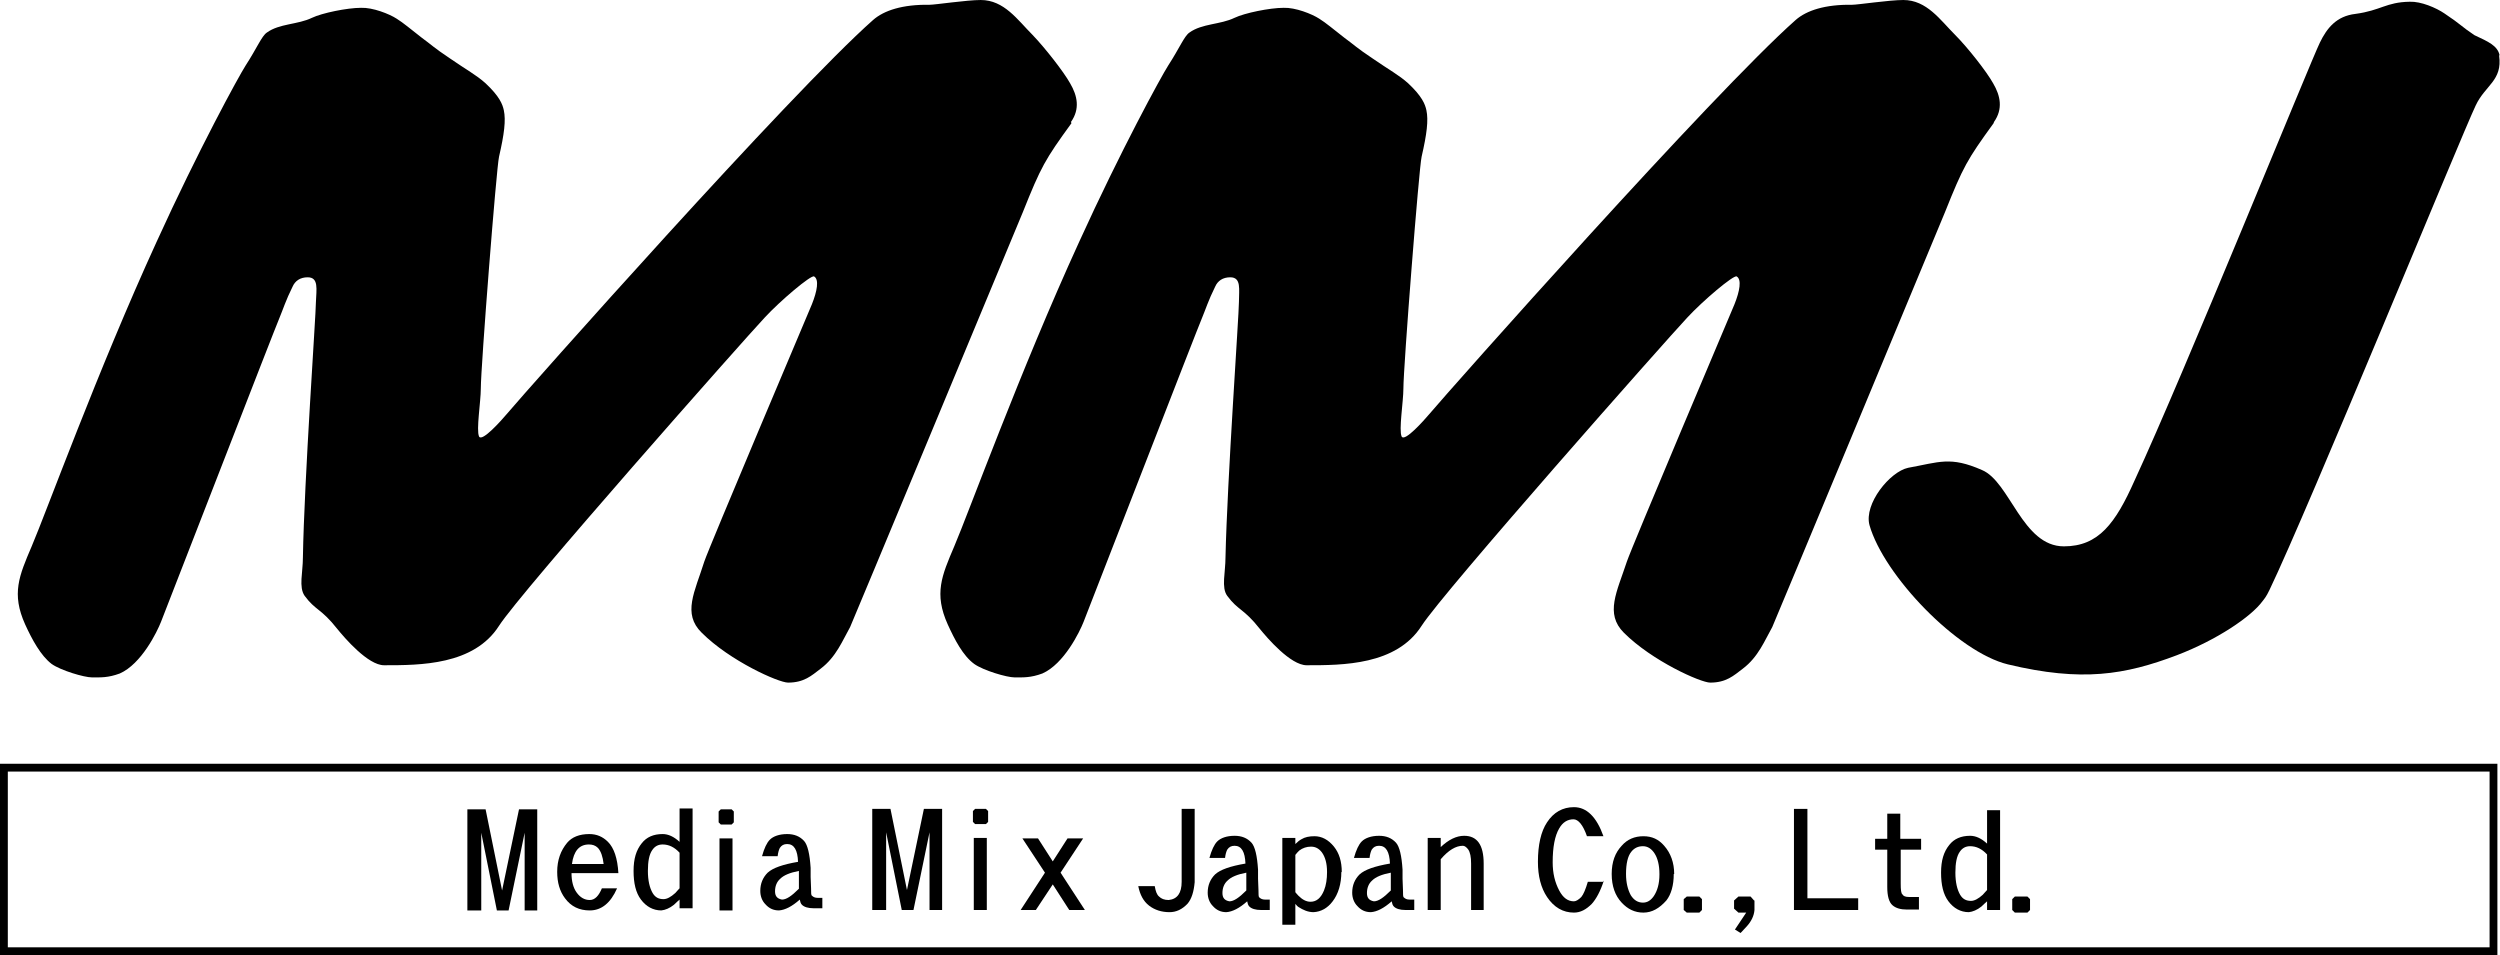 <?xml version="1.0" encoding="UTF-8"?>
<svg id="_レイヤー_2" data-name="レイヤー 2" xmlns="http://www.w3.org/2000/svg" viewBox="0 0 57.61 22.01">
  <defs>
    <style>
      .cls-1 {
        stroke-width: 0px;
      }
    </style>
  </defs>
  <g id="_レイヤー_1-2" data-name="レイヤー 1">
    <g>
      <g>
        <path class="cls-1" d="m57.6,1.27c-.05-.22-.26-.31-.58-.46-.3-.2-.3-.24-.69-.5-.19-.13-.54-.28-.8-.27-.55.01-.66.2-1.25.28-.44.05-.66.33-.82.66-.2.4-3.14,7.65-4.27,10.09-.44.99-.83,1.52-1.63,1.52-.96,0-1.24-1.49-1.89-1.76-.73-.32-.98-.18-1.7-.05-.42.09-1.02.83-.89,1.32.33,1.16,2.03,2.93,3.19,3.21,1.71.41,2.7.24,3.89-.21.92-.35,1.72-.89,1.98-1.25.03-.04.08-.09.16-.26.88-1.83,4.45-10.54,4.75-11.16.22-.47.62-.57.54-1.15Z"/>
        <path class="cls-1" d="m45.95,2.81c.21-.3.15-.6-.02-.89-.15-.27-.59-.83-.88-1.12-.34-.34-.65-.8-1.19-.8-.32,0-1.05.11-1.18.11-.62-.01-1.05.13-1.3.35-1.91,1.69-7.96,8.51-8.45,9.09-.11.13-.56.64-.63.51-.07-.15.04-.8.04-1.11,0-.49.36-5.09.42-5.34.12-.52.16-.84.11-1.07-.03-.14-.1-.32-.42-.62-.21-.19-.44-.31-.83-.58-.36-.24-.42-.31-.64-.47-.27-.21-.42-.34-.58-.44-.17-.11-.55-.26-.82-.25-.32,0-.9.12-1.13.23-.33.16-.75.13-1.04.34-.12.08-.23.36-.49.76-.16.25-1.09,1.95-2.05,4.06-1.36,2.97-2.55,6.25-2.88,7.02-.29.68-.47,1.09-.15,1.8.16.35.35.72.61.91.21.15.75.31.93.31.2,0,.37.01.64-.09.5-.22.86-.96.95-1.19.3-.76,2.6-6.7,2.74-7.03.06-.14.14-.39.29-.69.06-.14.18-.22.35-.22.26,0,.2.28.2.57,0,.29-.27,4.1-.31,5.89,0,.34-.1.69.04.88.25.34.38.29.75.76.17.21.71.84,1.08.84.83,0,2.07,0,2.65-.91.5-.78,5.65-6.6,6.12-7.1.36-.39,1.07-.99,1.14-.95.12.07.07.34-.05.64-.13.31-2.37,5.6-2.48,5.93-.23.7-.51,1.2-.07,1.64.65.65,1.77,1.15,1.99,1.15.37,0,.54-.16.75-.32.36-.27.51-.66.68-.96.06-.13,3.37-8.09,3.98-9.56.42-1.05.51-1.21,1.12-2.05Z"/>
        <path class="cls-1" d="m24.68,2.81c.21-.3.15-.6-.02-.89-.15-.27-.59-.83-.87-1.12-.34-.34-.65-.8-1.19-.8-.32,0-1.05.11-1.18.11-.62-.01-1.05.13-1.3.35-1.91,1.69-7.96,8.51-8.45,9.09-.11.13-.56.64-.63.51-.07-.15.04-.8.04-1.11,0-.49.36-5.09.42-5.34.12-.52.16-.84.11-1.07-.03-.14-.1-.32-.42-.62-.21-.19-.44-.31-.83-.58-.36-.24-.42-.31-.64-.47-.27-.21-.42-.34-.58-.44-.17-.11-.55-.26-.82-.25-.32,0-.9.12-1.13.23-.33.16-.75.13-1.04.34-.12.08-.23.36-.49.76-.16.25-1.09,1.95-2.05,4.06-1.36,2.97-2.55,6.25-2.88,7.02-.29.68-.47,1.09-.15,1.8.16.35.36.72.61.91.21.15.75.31.93.31.2,0,.37.01.64-.09.5-.22.86-.96.95-1.19.3-.76,2.6-6.7,2.74-7.03.06-.14.14-.39.29-.69.06-.14.18-.22.35-.22.26,0,.2.28.19.57,0,.29-.27,4.1-.3,5.89,0,.34-.1.68.04.88.25.34.38.29.75.76.17.21.71.84,1.08.84.83,0,2.07,0,2.65-.91.5-.78,5.65-6.6,6.12-7.1.36-.39,1.07-.99,1.14-.95.12.07.07.34-.05.64-.13.31-2.37,5.6-2.48,5.93-.22.7-.51,1.2-.06,1.64.65.65,1.77,1.15,1.99,1.15.37,0,.54-.16.75-.32.36-.27.51-.66.68-.96.06-.13,3.37-8.09,3.98-9.56.42-1.05.51-1.21,1.12-2.05Z"/>
      </g>
      <g>
        <g>
          <g>
            <path class="cls-1" d="m12.4,20.98h-.31v-1.79l-.37,1.79h-.27l-.36-1.79v1.79h-.32v-2.33h.42l.38,1.87.39-1.87h.42v2.33Z"/>
            <path class="cls-1" d="m14.24,20.12h-1.07c0,.19.04.34.12.45.08.11.18.17.3.17.12,0,.21-.1.28-.27h.35c-.15.34-.36.51-.63.51-.24,0-.43-.09-.57-.28-.12-.16-.18-.36-.18-.61,0-.27.08-.49.23-.67.11-.13.28-.2.51-.2.17,0,.31.06.43.18.14.14.22.38.24.72Zm-.33-.21c-.02-.17-.06-.29-.13-.37-.06-.06-.13-.08-.21-.08-.22,0-.35.15-.39.45h.73Z"/>
            <path class="cls-1" d="m15.96,20.93h-.3v-.2s-.08.07-.13.12c-.1.08-.2.12-.29.13-.19,0-.35-.09-.47-.25-.12-.16-.17-.38-.17-.66s.06-.48.19-.64c.11-.14.27-.21.48-.21.13,0,.26.06.39.18v-.77h.3v2.3Zm-.3-.46v-.82c-.12-.13-.25-.19-.39-.19-.1,0-.18.04-.24.13-.07.1-.1.26-.1.48s.04.39.11.51c.06.1.14.14.25.14.08,0,.17-.05.27-.14.03-.03.06-.07.1-.11Z"/>
            <path class="cls-1" d="m16.91,18.95l-.05.05h-.25l-.05-.05v-.25l.05-.05h.25l.05.05v.25Zm-.03,2.03h-.3v-1.66h.3v1.66Z"/>
            <path class="cls-1" d="m18.96,20.93h-.21c-.13,0-.22-.03-.27-.08-.03-.03-.04-.07-.05-.12-.18.16-.34.24-.48.25-.13,0-.23-.05-.31-.14-.08-.08-.12-.19-.12-.31,0-.17.06-.31.17-.42.12-.11.35-.19.7-.25-.01-.27-.09-.41-.25-.41-.08,0-.13.03-.17.09-.02.04-.04.1-.05.19h-.36c.05-.18.11-.31.18-.38.08-.08.22-.13.4-.13.16,0,.29.05.39.16.08.09.13.3.15.62v.21s.01.26.01.26c0,.1,0,.16.02.17.03.03.07.05.13.05h.11v.24Zm-.55-.46v-.4c-.21.04-.35.1-.43.18-.08.07-.12.17-.12.29,0,.11.05.17.16.19.1,0,.22-.08.39-.25Z"/>
          </g>
          <g>
            <path class="cls-1" d="m21.73,20.97h-.31v-1.79l-.37,1.79h-.27l-.36-1.79v1.79h-.32v-2.33h.42l.38,1.87.39-1.87h.42v2.33Z"/>
            <path class="cls-1" d="m22.77,18.94l-.05.05h-.25l-.05-.05v-.25l.05-.05h.25l.05.05v.25Zm-.03,2.03h-.3v-1.66h.3v1.66Z"/>
            <path class="cls-1" d="m24.99,20.97h-.35l-.38-.59-.39.59h-.35l.56-.86-.52-.79h.36l.34.53.34-.53h.36l-.52.79.56.86Z"/>
          </g>
          <g>
            <path class="cls-1" d="m36.96,20.29c-.08.25-.18.43-.28.54-.13.13-.26.2-.41.2-.25,0-.46-.12-.62-.36-.14-.21-.21-.48-.21-.81,0-.39.07-.7.21-.91.15-.23.36-.35.62-.35.29,0,.52.22.68.67h-.38c-.09-.26-.2-.39-.31-.39-.14,0-.25.07-.33.21-.1.17-.15.43-.15.78,0,.25.05.46.15.65.09.17.2.25.34.25.05,0,.11-.04.17-.1.05-.06.1-.18.15-.35h.37Z"/>
            <path class="cls-1" d="m38.57,20.14c0,.26-.06.47-.17.61-.16.18-.33.28-.53.28s-.36-.08-.5-.23c-.15-.16-.23-.38-.23-.66s.08-.49.23-.65c.13-.15.3-.22.5-.22s.35.07.48.22c.15.17.23.39.23.65Zm-.33,0c0-.2-.04-.36-.11-.47-.07-.11-.16-.17-.27-.17-.11,0-.2.04-.27.13-.08.1-.12.27-.12.51,0,.2.04.36.11.49.07.11.16.17.28.17.1,0,.18-.05.25-.15.08-.12.13-.28.13-.5Z"/>
            <path class="cls-1" d="m39.22,20.97l-.06.06h-.29l-.07-.06v-.25l.07-.06h.29l.06.06v.25Z"/>
          </g>
          <path class="cls-1" d="m40.43,20.75v.22c-.01.13-.07.26-.18.38l-.14.15-.13-.08.26-.39h-.18l-.1-.09v-.19l.1-.09h.28l.08.09Z"/>
          <g>
            <path class="cls-1" d="m42.83,20.97h-1.49v-2.33h.31v2.06h1.17v.27Z"/>
            <path class="cls-1" d="m44.28,19.58h-.48v.78c0,.15.01.23.04.25.02.04.07.06.15.06h.23v.29c-.11,0-.2,0-.27,0-.15,0-.26-.03-.34-.1-.08-.07-.12-.21-.12-.42v-.86h-.28v-.25h.28v-.58h.3v.58h.48v.25Z"/>
            <path class="cls-1" d="m46.09,20.97h-.3v-.2s-.08.07-.13.12c-.1.08-.2.12-.29.13-.19,0-.35-.09-.47-.25-.12-.16-.17-.38-.17-.66s.06-.48.19-.64c.11-.14.27-.21.48-.21.13,0,.26.06.39.18v-.77h.3v2.3Zm-.3-.46v-.82c-.12-.13-.25-.19-.39-.19-.1,0-.18.04-.24.13-.07.1-.1.26-.1.48s.04.39.11.51c.06.1.14.14.25.14.08,0,.17-.05.27-.14.03-.03.06-.07.1-.11Z"/>
            <path class="cls-1" d="m46.78,20.97l-.06.06h-.29l-.06-.06v-.25l.06-.06h.29l.06.06v.25Z"/>
          </g>
          <g>
            <path class="cls-1" d="m27.53,18.64v1.69c-.02.22-.07.38-.16.49-.13.14-.27.2-.42.2-.18,0-.34-.05-.47-.15-.13-.1-.21-.25-.25-.45h.38c.02.12.05.2.1.24.05.05.12.08.22.08.2-.02.3-.16.3-.42v-1.68h.32Z"/>
            <path class="cls-1" d="m29.27,20.97h-.21c-.13,0-.22-.03-.27-.08-.03-.03-.04-.07-.05-.12-.18.16-.34.24-.48.25-.13,0-.23-.05-.31-.14-.08-.08-.12-.19-.12-.31,0-.17.06-.31.17-.42.12-.11.35-.19.7-.25-.01-.27-.09-.41-.25-.41-.08,0-.13.03-.17.09-.02.04-.04.1-.05.19h-.36c.05-.18.11-.31.18-.38.08-.08.22-.13.4-.13.16,0,.29.05.39.16.08.09.13.3.15.62v.21s.01.26.01.26c0,.1,0,.16.02.17.03.03.07.05.13.05h.11v.24Zm-.55-.46v-.4c-.21.04-.35.1-.43.18-.08.07-.12.17-.12.29,0,.11.05.17.16.19.1,0,.22-.08.39-.25Z"/>
            <path class="cls-1" d="m30.91,20.09c0,.28-.07.51-.2.68-.12.16-.27.24-.44.25-.13,0-.24-.05-.35-.12-.03-.02-.05-.05-.07-.07v.48h-.3v-2h.3v.14c.05-.05.1-.09.14-.11.08-.05.18-.07.3-.07.17,0,.32.08.45.24.12.15.18.34.18.59Zm-.33,0c0-.19-.04-.34-.12-.45-.07-.09-.15-.13-.25-.13s-.19.03-.27.09c-.03.03-.06.06-.09.1v.86s.04.05.07.08c.09.09.18.14.28.14.14,0,.24-.09.31-.26.05-.12.07-.27.07-.42Z"/>
            <path class="cls-1" d="m32.6,20.97h-.21c-.13,0-.22-.03-.27-.08-.03-.03-.04-.07-.05-.12-.18.16-.34.24-.48.25-.13,0-.23-.05-.31-.14-.08-.08-.12-.19-.12-.31,0-.17.06-.31.17-.42.12-.11.35-.19.7-.25-.01-.27-.09-.41-.25-.41-.08,0-.13.03-.17.09-.02.04-.04.1-.05.19h-.36c.05-.18.11-.31.18-.38.08-.08.22-.13.4-.13.16,0,.29.05.39.16.08.09.13.3.15.62v.21s.01.26.01.26c0,.1,0,.16.02.17.03.03.07.05.13.05h.11v.24Zm-.55-.46v-.4c-.21.04-.35.1-.43.18-.08.07-.12.17-.12.29,0,.11.05.17.16.19.1,0,.22-.08.39-.25Z"/>
            <path class="cls-1" d="m34.2,20.97h-.3v-1.07c0-.15-.02-.26-.07-.33-.04-.05-.08-.08-.12-.08-.16,0-.33.1-.51.31v1.17h-.3v-1.66h.3v.21c.18-.17.36-.26.54-.26.3,0,.45.21.45.64v1.07Z"/>
          </g>
        </g>
        <path class="cls-1" d="m57.55,22.01H0v-4.41h57.55v4.41ZM.18,21.83h57.19v-4.05H.18v4.05Z"/>
      </g>
    </g>
  </g>
</svg>